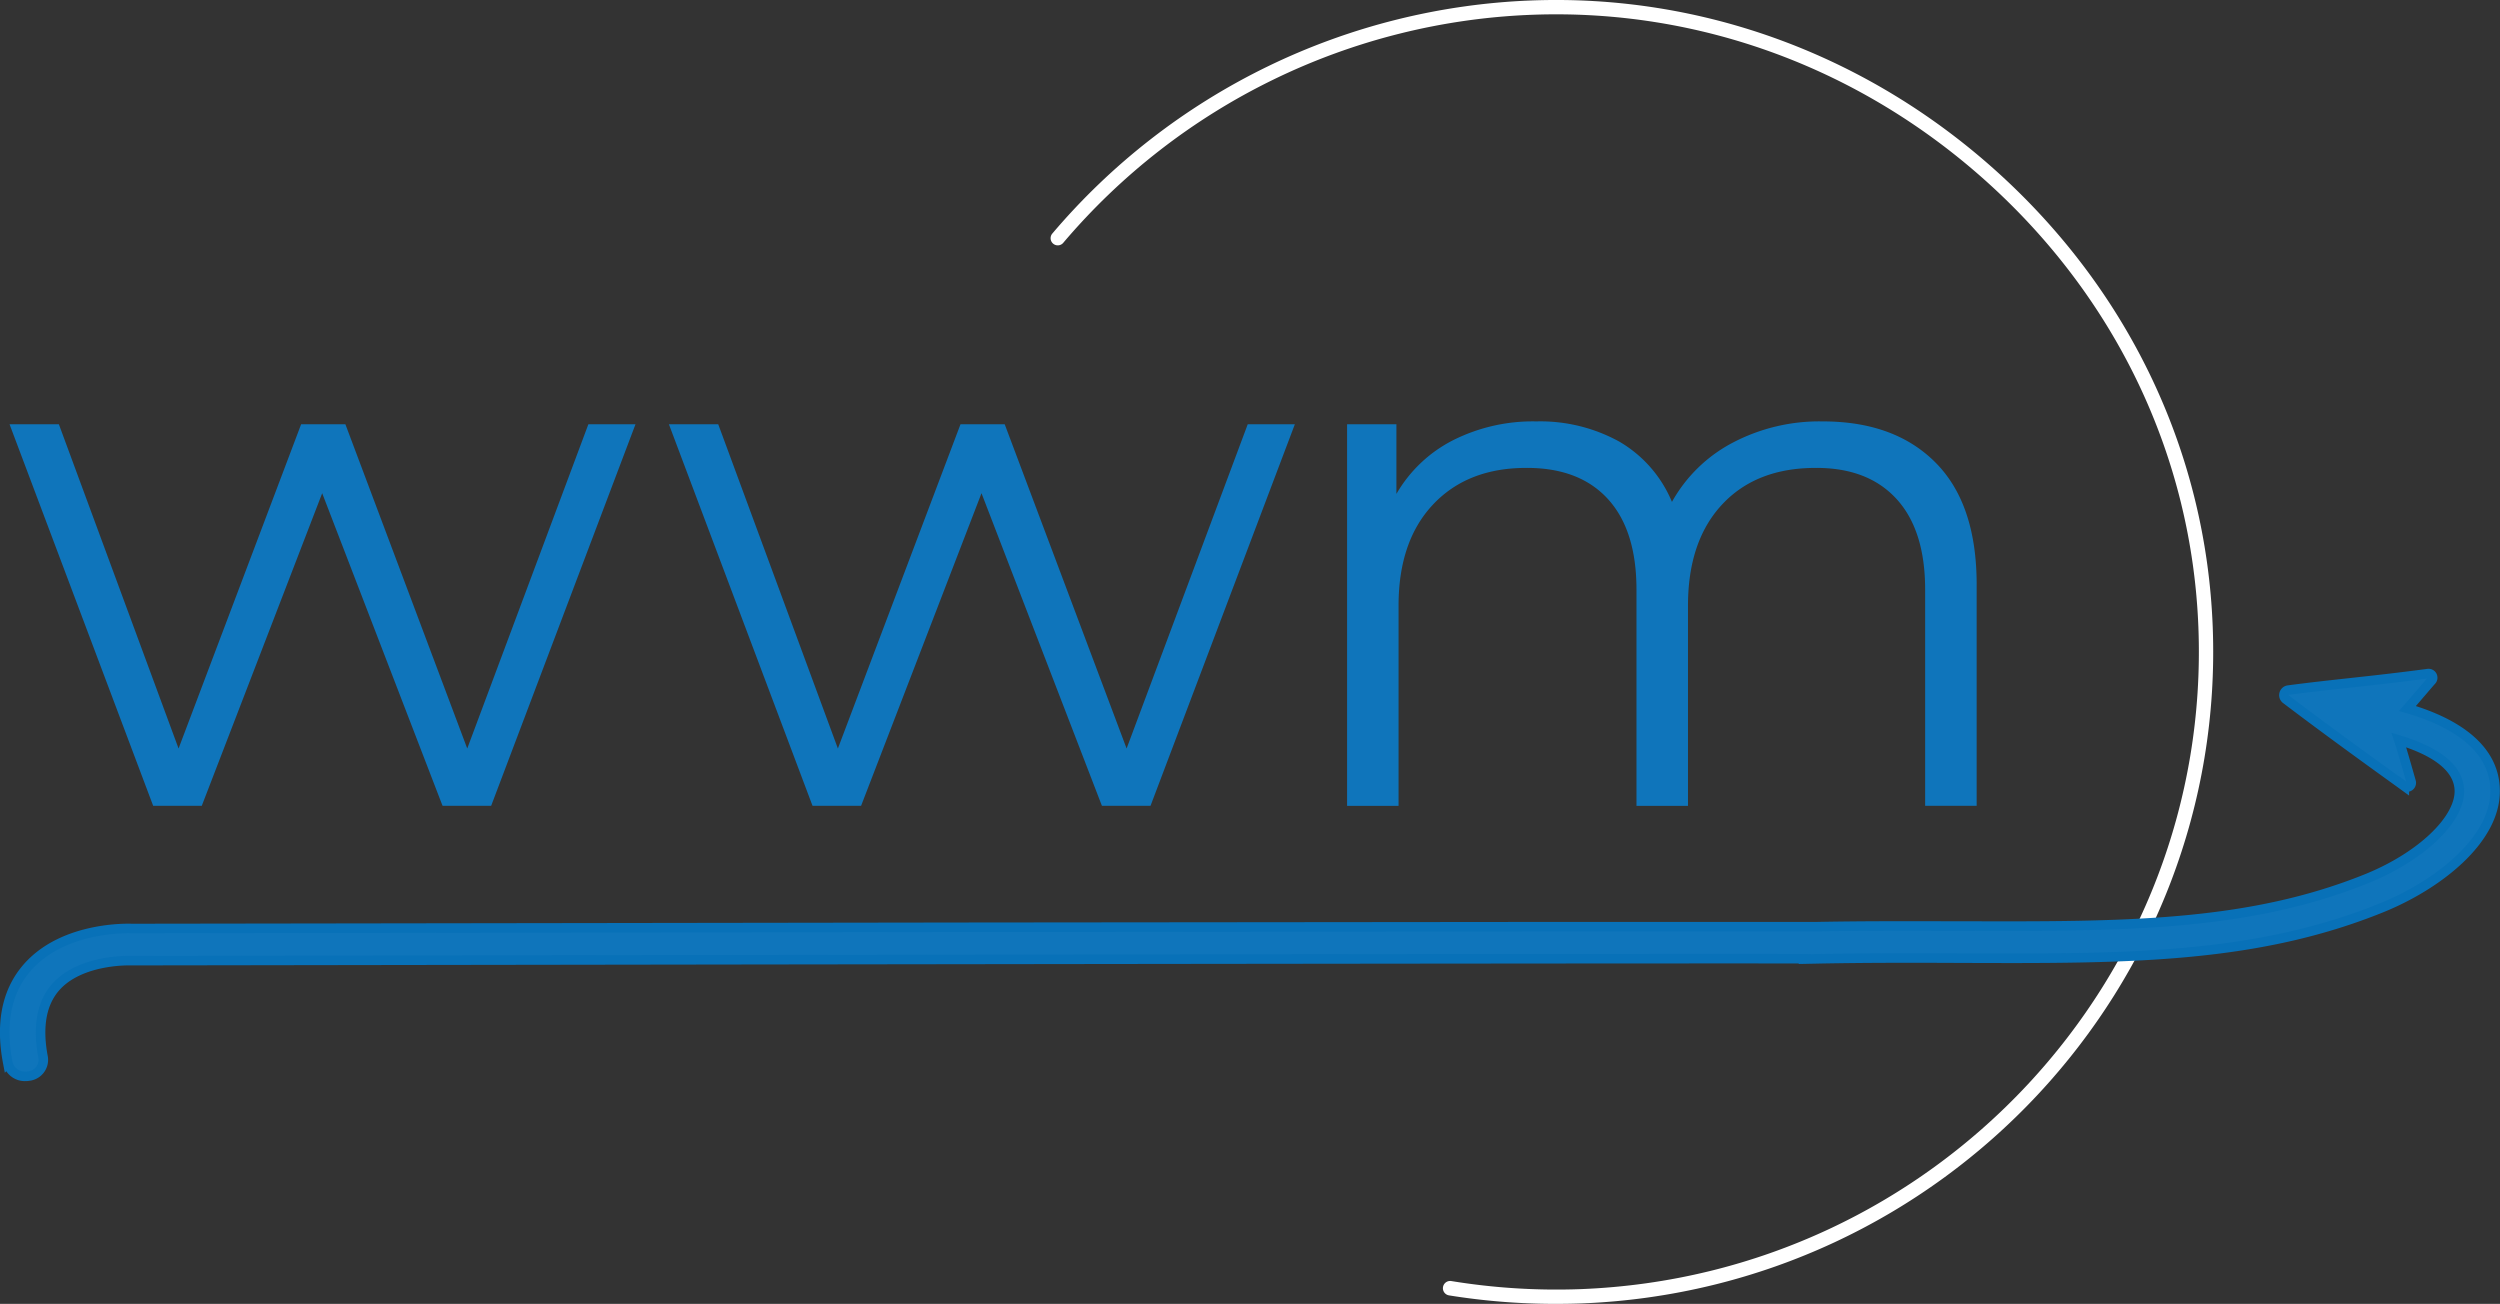 <svg xmlns="http://www.w3.org/2000/svg" viewBox="0 0 523.61 273.09"><rect x="0" y="0" width="523.61" height="273.09" fill="#333333" stroke="none"/><defs><style>.cls-1{fill:#fff;}.cls-2,.cls-3{fill:#0f75bb;}.cls-3{stroke:#0871b8;stroke-miterlimit:10;stroke-width:2px;}</style></defs><g id="Ebene_2" data-name="Ebene 2"><g id="Ebene_1-2" data-name="Ebene 1"><path class="cls-1" d="M325.76,273.09a140.15,140.15,0,0,1-22.27-1.78,1.5,1.5,0,1,1,.48-3A136.73,136.73,0,0,0,331.05,270c74.18-2.86,132.23-65.05,129.39-138.63C459.08,96,443.56,63.07,416.73,38.63,390.09,14.36,356,1.74,320.77,3.1a135.44,135.44,0,0,0-98.08,47.76,1.5,1.5,0,1,1-2.29-1.94A138.46,138.46,0,0,1,320.65.1c36-1.39,70.87,11.51,98.1,36.31,27.43,25,43.3,58.66,44.69,94.84C466.34,206.48,407,270.07,331.16,273,329.36,273.06,327.56,273.09,325.76,273.09Z"/><polygon class="cls-2" points="133.1 88.86 102.87 168.77 92.69 168.77 67.48 103.3 42.26 168.77 32.08 168.77 2 88.86 12.33 88.86 37.4 156.77 63.07 88.86 72.34 88.86 97.86 156.77 123.23 88.86 133.1 88.86"/><polygon class="cls-2" points="271.2 88.86 240.97 168.77 230.79 168.77 205.57 103.3 180.35 168.77 170.18 168.77 140.1 88.86 150.43 88.86 175.49 156.77 201.17 88.86 210.43 88.86 235.96 156.77 261.33 88.86 271.2 88.86"/><path class="cls-2" d="M405.42,96.92q8.58,8.65,8.58,25.52v46.33H403.21V123.5q0-12.45-6-19T380.28,98q-12.46,0-19.6,7.67t-7.14,21.19v41.93H342.75V123.5q0-12.45-6-19T319.66,98q-12.3,0-19.52,7.67t-7.22,21.19v41.93H282.14V88.86h10.33v14.59a28.74,28.74,0,0,1,11.85-11.24,37.21,37.21,0,0,1,17.47-3.95,34.24,34.24,0,0,1,17.39,4.25,26.24,26.24,0,0,1,11,12.61,31.07,31.07,0,0,1,12.68-12.38,39.06,39.06,0,0,1,18.91-4.48Q396.84,88.26,405.42,96.92Z"/><path class="cls-3" d="M504.22,148.39c2.36-2.7,4-4.67,5.12-5.93a.87.87,0,0,0-.88-1.37c-11.92,1.59-19.87,2.21-29.11,3.44a1.07,1.07,0,0,0-.56,1.93c10.13,7.68,19.46,14.34,24.78,18.2a.9.9,0,0,0,1.44-.88c-1.2-4.22-2-7-2.6-8.8,6,1.8,12.69,5.07,12.69,10.75,0,6.06-8.17,13.76-19.43,18.31-25.07,10.12-51.41,10-84.76,9.91-9.68,0-19.69-.07-30.44.14h0c-.34,0-.65,0-.91,0h-3l-11.23,0-40,0L204,194.21l-176.4.26c-1.44-.05-13.62-.23-21.08,7.3-4.94,5-6.58,12-4.88,20.87a3.65,3.65,0,0,0,3.69,2.79,3.63,3.63,0,0,0,.65-.05,3.42,3.42,0,0,0,3.06-3.89c-1.29-6.72-.26-11.84,3.06-15.22,5.33-5.41,15.14-5.07,15.23-5.07h.2c3.32,0,317.84-.51,350.2-.4l0,.08,2.87-.06c10.66-.21,20.62-.18,30.25-.14,34.26.12,61.31.22,87.87-10.51,11.87-4.79,23.86-14.21,23.86-24.45C522.61,155.75,512.46,150.78,504.22,148.39Z"/></g></g></svg>